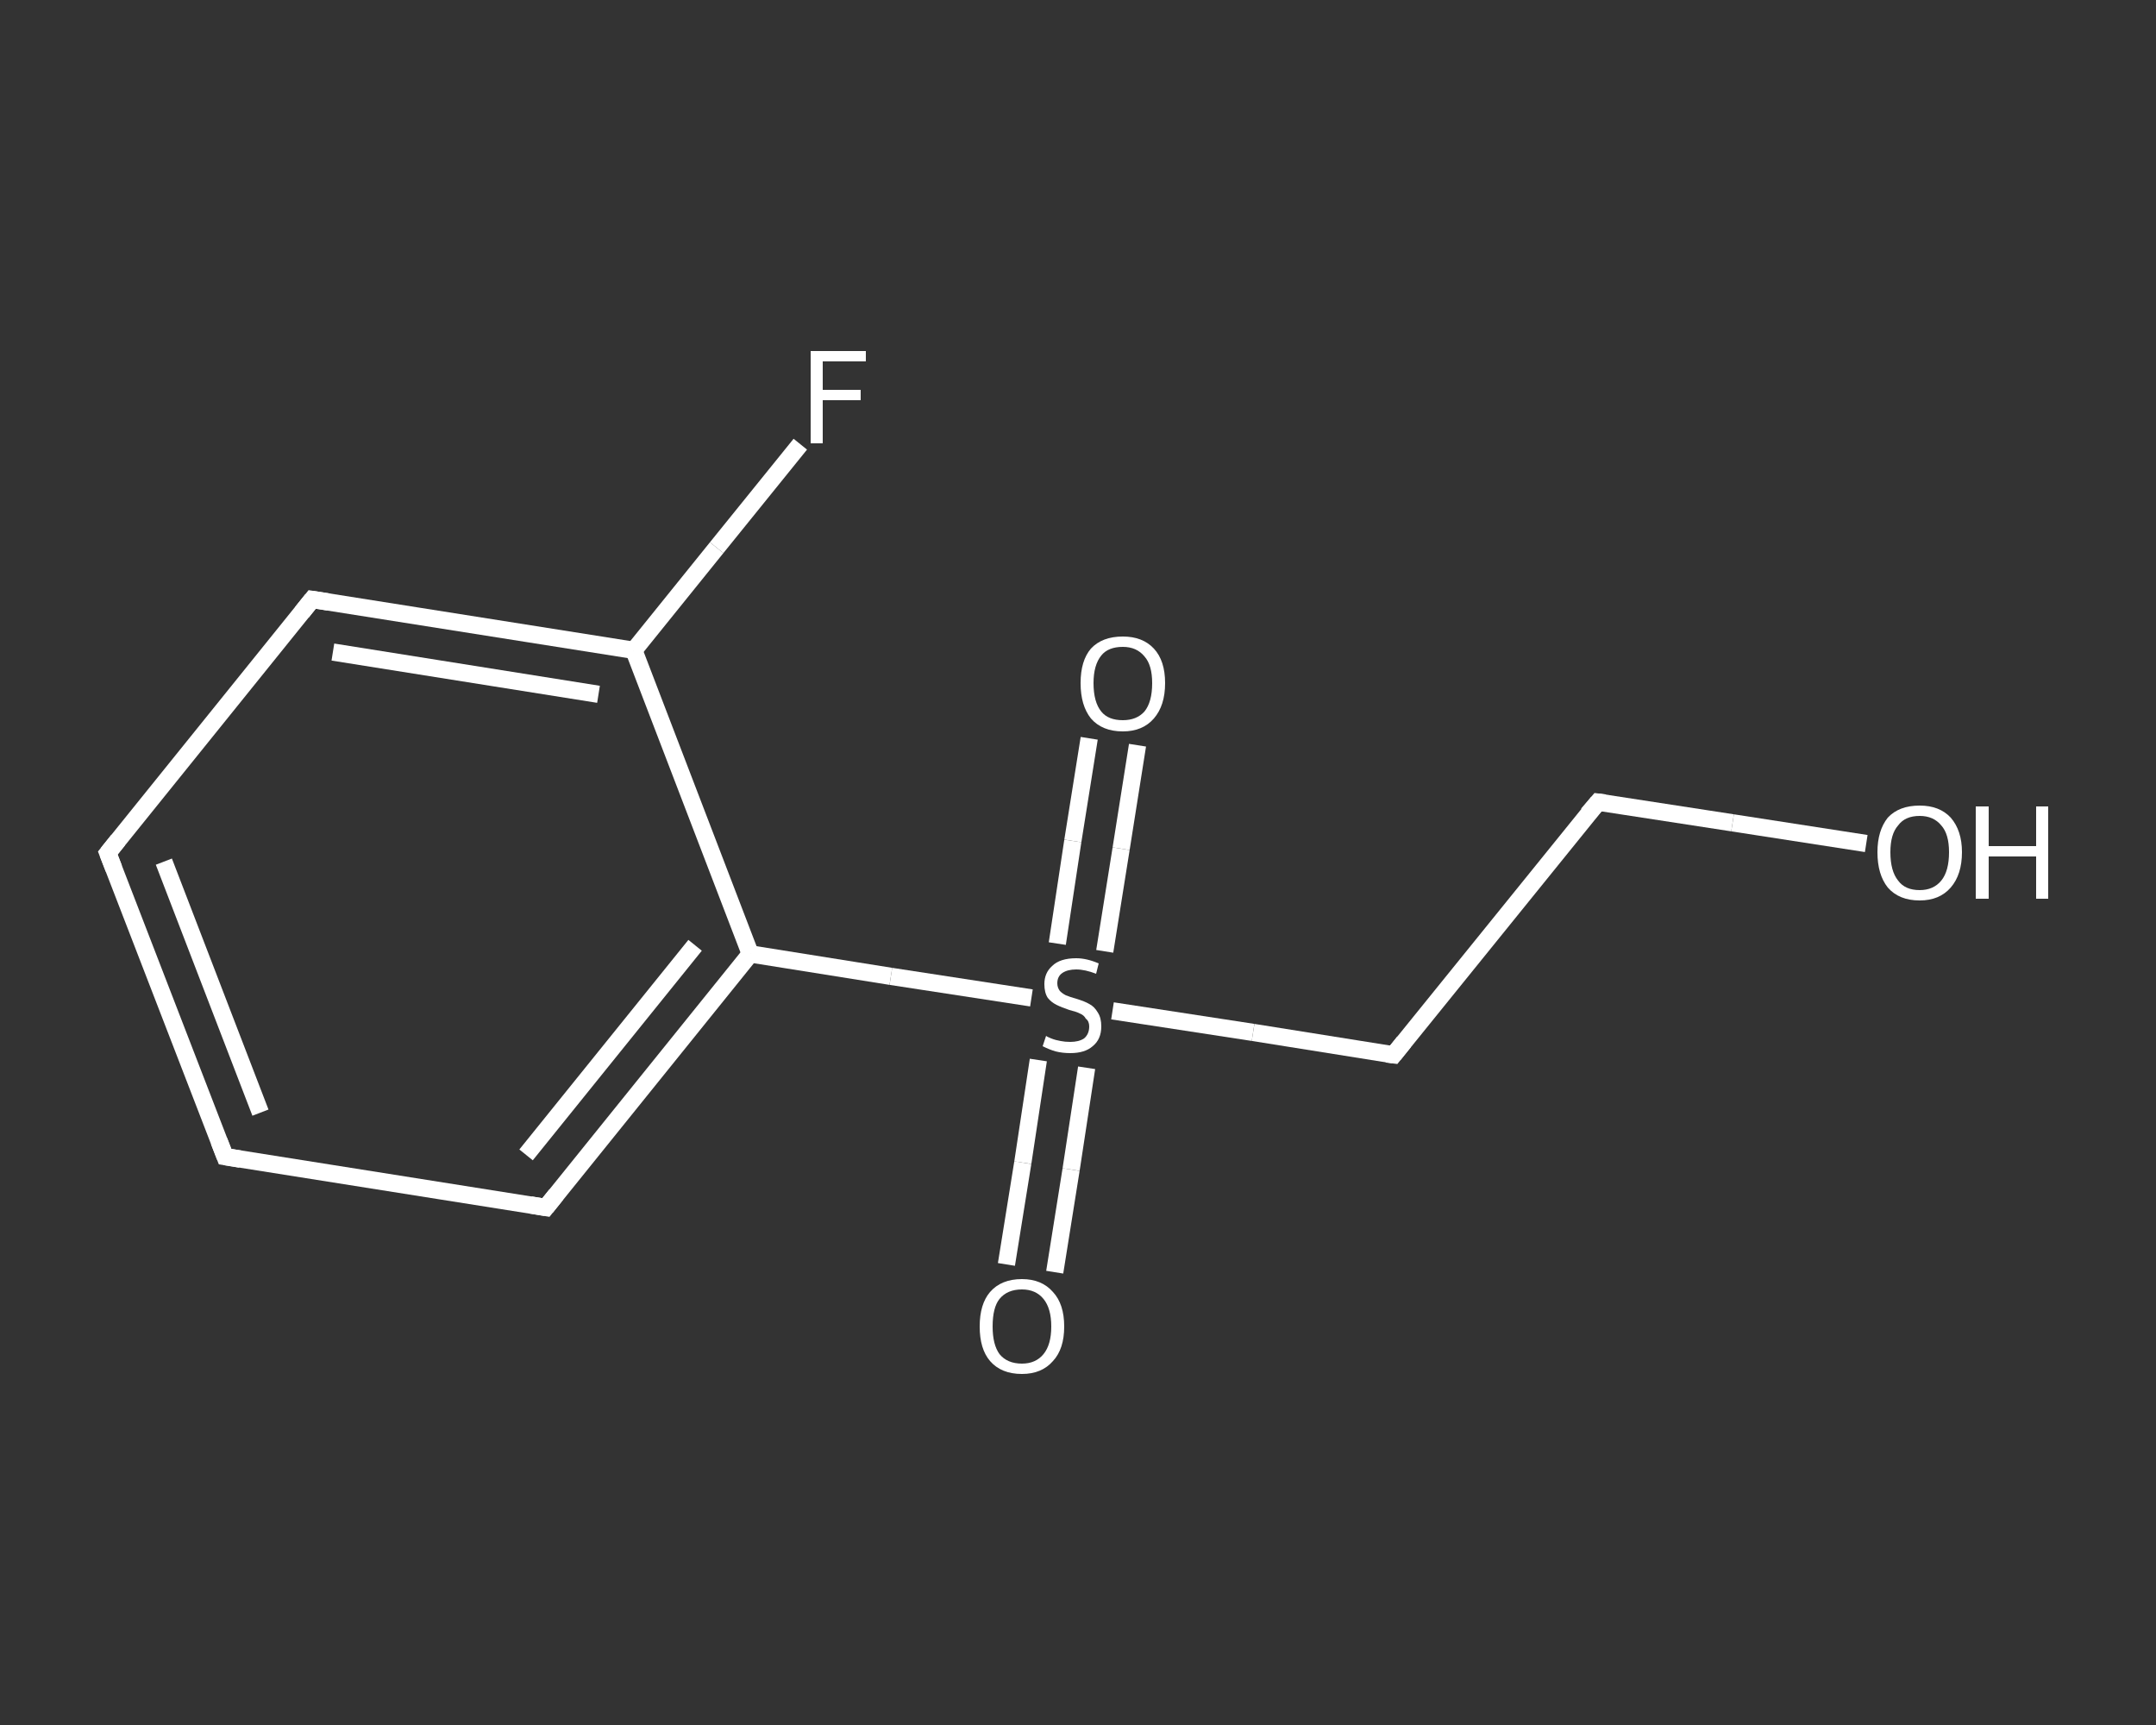 <?xml version='1.0' encoding='iso-8859-1'?>
<svg version='1.1' baseProfile='full'
              xmlns='http://www.w3.org/2000/svg'
                      xmlns:rdkit='http://www.rdkit.org/xml'
                      xmlns:xlink='http://www.w3.org/1999/xlink'
                  xml:space='preserve'
width='250px' height='200px' viewBox='0 0 250 200'>
<rect x="0" y="0" width="250" height="200" fill="#333333" stroke="none"/>
<!-- END OF HEADER -->
<rect style='opacity:1.0;fill:transparent;stroke:none' width='250.0' height='200.0' x='0.0' y='0.0'> </rect>
<path class='bond-0 atom-0 atom-1' d='M 131.9,86.4 L 130.0,98.4' style='fill:none;fill-rule:evenodd;stroke:#FFFFFF;stroke-width:2.0px;stroke-linecap:butt;stroke-linejoin:miter;stroke-opacity:1' />
<path class='bond-0 atom-0 atom-1' d='M 130.0,98.4 L 128.1,110.3' style='fill:none;fill-rule:evenodd;stroke:#FFFFFF;stroke-width:2.0px;stroke-linecap:butt;stroke-linejoin:miter;stroke-opacity:1' />
<path class='bond-0 atom-0 atom-1' d='M 126.3,85.6 L 124.4,97.5' style='fill:none;fill-rule:evenodd;stroke:#FFFFFF;stroke-width:2.0px;stroke-linecap:butt;stroke-linejoin:miter;stroke-opacity:1' />
<path class='bond-0 atom-0 atom-1' d='M 124.4,97.5 L 122.6,109.4' style='fill:none;fill-rule:evenodd;stroke:#FFFFFF;stroke-width:2.0px;stroke-linecap:butt;stroke-linejoin:miter;stroke-opacity:1' />
<path class='bond-1 atom-1 atom-2' d='M 120.4,122.9 L 118.6,134.8' style='fill:none;fill-rule:evenodd;stroke:#FFFFFF;stroke-width:2.0px;stroke-linecap:butt;stroke-linejoin:miter;stroke-opacity:1' />
<path class='bond-1 atom-1 atom-2' d='M 118.6,134.8 L 116.7,146.6' style='fill:none;fill-rule:evenodd;stroke:#FFFFFF;stroke-width:2.0px;stroke-linecap:butt;stroke-linejoin:miter;stroke-opacity:1' />
<path class='bond-1 atom-1 atom-2' d='M 126.0,123.8 L 124.2,135.6' style='fill:none;fill-rule:evenodd;stroke:#FFFFFF;stroke-width:2.0px;stroke-linecap:butt;stroke-linejoin:miter;stroke-opacity:1' />
<path class='bond-1 atom-1 atom-2' d='M 124.2,135.6 L 122.3,147.5' style='fill:none;fill-rule:evenodd;stroke:#FFFFFF;stroke-width:2.0px;stroke-linecap:butt;stroke-linejoin:miter;stroke-opacity:1' />
<path class='bond-2 atom-1 atom-3' d='M 129.0,117.2 L 145.3,119.7' style='fill:none;fill-rule:evenodd;stroke:#FFFFFF;stroke-width:2.0px;stroke-linecap:butt;stroke-linejoin:miter;stroke-opacity:1' />
<path class='bond-2 atom-1 atom-3' d='M 145.3,119.7 L 161.6,122.3' style='fill:none;fill-rule:evenodd;stroke:#FFFFFF;stroke-width:2.0px;stroke-linecap:butt;stroke-linejoin:miter;stroke-opacity:1' />
<path class='bond-3 atom-3 atom-4' d='M 161.6,122.3 L 185.3,93.0' style='fill:none;fill-rule:evenodd;stroke:#FFFFFF;stroke-width:2.0px;stroke-linecap:butt;stroke-linejoin:miter;stroke-opacity:1' />
<path class='bond-4 atom-4 atom-5' d='M 185.3,93.0 L 200.9,95.4' style='fill:none;fill-rule:evenodd;stroke:#FFFFFF;stroke-width:2.0px;stroke-linecap:butt;stroke-linejoin:miter;stroke-opacity:1' />
<path class='bond-4 atom-4 atom-5' d='M 200.9,95.4 L 216.4,97.8' style='fill:none;fill-rule:evenodd;stroke:#FFFFFF;stroke-width:2.0px;stroke-linecap:butt;stroke-linejoin:miter;stroke-opacity:1' />
<path class='bond-5 atom-1 atom-6' d='M 119.6,115.7 L 103.3,113.2' style='fill:none;fill-rule:evenodd;stroke:#FFFFFF;stroke-width:2.0px;stroke-linecap:butt;stroke-linejoin:miter;stroke-opacity:1' />
<path class='bond-5 atom-1 atom-6' d='M 103.3,113.2 L 87.0,110.6' style='fill:none;fill-rule:evenodd;stroke:#FFFFFF;stroke-width:2.0px;stroke-linecap:butt;stroke-linejoin:miter;stroke-opacity:1' />
<path class='bond-6 atom-6 atom-7' d='M 87.0,110.6 L 63.3,140.0' style='fill:none;fill-rule:evenodd;stroke:#FFFFFF;stroke-width:2.0px;stroke-linecap:butt;stroke-linejoin:miter;stroke-opacity:1' />
<path class='bond-6 atom-6 atom-7' d='M 80.6,109.6 L 61.0,133.9' style='fill:none;fill-rule:evenodd;stroke:#FFFFFF;stroke-width:2.0px;stroke-linecap:butt;stroke-linejoin:miter;stroke-opacity:1' />
<path class='bond-7 atom-7 atom-8' d='M 63.3,140.0 L 26.1,134.1' style='fill:none;fill-rule:evenodd;stroke:#FFFFFF;stroke-width:2.0px;stroke-linecap:butt;stroke-linejoin:miter;stroke-opacity:1' />
<path class='bond-8 atom-8 atom-9' d='M 26.1,134.1 L 12.5,98.9' style='fill:none;fill-rule:evenodd;stroke:#FFFFFF;stroke-width:2.0px;stroke-linecap:butt;stroke-linejoin:miter;stroke-opacity:1' />
<path class='bond-8 atom-8 atom-9' d='M 30.2,129.0 L 19.0,99.9' style='fill:none;fill-rule:evenodd;stroke:#FFFFFF;stroke-width:2.0px;stroke-linecap:butt;stroke-linejoin:miter;stroke-opacity:1' />
<path class='bond-9 atom-9 atom-10' d='M 12.5,98.9 L 36.2,69.5' style='fill:none;fill-rule:evenodd;stroke:#FFFFFF;stroke-width:2.0px;stroke-linecap:butt;stroke-linejoin:miter;stroke-opacity:1' />
<path class='bond-10 atom-10 atom-11' d='M 36.2,69.5 L 73.5,75.4' style='fill:none;fill-rule:evenodd;stroke:#FFFFFF;stroke-width:2.0px;stroke-linecap:butt;stroke-linejoin:miter;stroke-opacity:1' />
<path class='bond-10 atom-10 atom-11' d='M 38.6,75.6 L 69.4,80.5' style='fill:none;fill-rule:evenodd;stroke:#FFFFFF;stroke-width:2.0px;stroke-linecap:butt;stroke-linejoin:miter;stroke-opacity:1' />
<path class='bond-11 atom-11 atom-12' d='M 73.5,75.4 L 83.1,63.5' style='fill:none;fill-rule:evenodd;stroke:#FFFFFF;stroke-width:2.0px;stroke-linecap:butt;stroke-linejoin:miter;stroke-opacity:1' />
<path class='bond-11 atom-11 atom-12' d='M 83.1,63.5 L 92.8,51.5' style='fill:none;fill-rule:evenodd;stroke:#FFFFFF;stroke-width:2.0px;stroke-linecap:butt;stroke-linejoin:miter;stroke-opacity:1' />
<path class='bond-12 atom-11 atom-6' d='M 73.5,75.4 L 87.0,110.6' style='fill:none;fill-rule:evenodd;stroke:#FFFFFF;stroke-width:2.0px;stroke-linecap:butt;stroke-linejoin:miter;stroke-opacity:1' />
<path d='M 160.8,122.2 L 161.6,122.3 L 162.8,120.8' style='fill:none;stroke:#FFFFFF;stroke-width:2.0px;stroke-linecap:butt;stroke-linejoin:miter;stroke-opacity:1;' />
<path d='M 184.1,94.4 L 185.3,93.0 L 186.1,93.1' style='fill:none;stroke:#FFFFFF;stroke-width:2.0px;stroke-linecap:butt;stroke-linejoin:miter;stroke-opacity:1;' />
<path d='M 64.5,138.5 L 63.3,140.0 L 61.5,139.7' style='fill:none;stroke:#FFFFFF;stroke-width:2.0px;stroke-linecap:butt;stroke-linejoin:miter;stroke-opacity:1;' />
<path d='M 27.9,134.4 L 26.1,134.1 L 25.4,132.3' style='fill:none;stroke:#FFFFFF;stroke-width:2.0px;stroke-linecap:butt;stroke-linejoin:miter;stroke-opacity:1;' />
<path d='M 13.2,100.7 L 12.5,98.9 L 13.7,97.4' style='fill:none;stroke:#FFFFFF;stroke-width:2.0px;stroke-linecap:butt;stroke-linejoin:miter;stroke-opacity:1;' />
<path d='M 35.0,71.0 L 36.2,69.5 L 38.1,69.8' style='fill:none;stroke:#FFFFFF;stroke-width:2.0px;stroke-linecap:butt;stroke-linejoin:miter;stroke-opacity:1;' />
<path class='atom-0' d='M 125.3 79.2
Q 125.3 76.6, 126.5 75.2
Q 127.8 73.8, 130.2 73.8
Q 132.5 73.8, 133.8 75.2
Q 135.1 76.6, 135.1 79.2
Q 135.1 81.8, 133.8 83.3
Q 132.5 84.8, 130.2 84.8
Q 127.8 84.8, 126.5 83.3
Q 125.3 81.8, 125.3 79.2
M 130.2 83.5
Q 131.8 83.5, 132.7 82.5
Q 133.6 81.4, 133.6 79.2
Q 133.6 77.1, 132.7 76.1
Q 131.8 75.0, 130.2 75.0
Q 128.5 75.0, 127.7 76.0
Q 126.8 77.1, 126.8 79.2
Q 126.8 81.4, 127.7 82.5
Q 128.5 83.5, 130.2 83.5
' fill='#FFFFFF'/>
<path class='atom-1' d='M 121.3 120.1
Q 121.4 120.2, 121.9 120.4
Q 122.4 120.6, 123.0 120.7
Q 123.5 120.8, 124.1 120.8
Q 125.1 120.8, 125.7 120.4
Q 126.3 119.9, 126.3 119.0
Q 126.3 118.4, 125.9 118.1
Q 125.7 117.7, 125.2 117.5
Q 124.8 117.3, 124.0 117.1
Q 123.1 116.8, 122.5 116.5
Q 121.9 116.2, 121.5 115.7
Q 121.1 115.1, 121.1 114.1
Q 121.1 112.8, 122.0 112.0
Q 122.9 111.1, 124.8 111.1
Q 126.0 111.1, 127.4 111.7
L 127.1 112.9
Q 125.8 112.4, 124.8 112.4
Q 123.8 112.4, 123.2 112.8
Q 122.6 113.2, 122.6 114.0
Q 122.6 114.5, 122.9 114.9
Q 123.2 115.2, 123.6 115.4
Q 124.1 115.6, 124.8 115.8
Q 125.8 116.1, 126.3 116.4
Q 126.9 116.7, 127.3 117.4
Q 127.7 118.0, 127.7 119.0
Q 127.7 120.5, 126.7 121.3
Q 125.8 122.1, 124.1 122.1
Q 123.2 122.1, 122.4 121.9
Q 121.7 121.7, 120.9 121.3
L 121.3 120.1
' fill='#FFFFFF'/>
<path class='atom-2' d='M 113.6 153.8
Q 113.6 151.2, 114.8 149.8
Q 116.1 148.3, 118.5 148.3
Q 120.8 148.3, 122.1 149.8
Q 123.4 151.2, 123.4 153.8
Q 123.4 156.4, 122.1 157.8
Q 120.8 159.3, 118.5 159.3
Q 116.1 159.3, 114.8 157.8
Q 113.6 156.4, 113.6 153.8
M 118.5 158.1
Q 120.1 158.1, 121.0 157.0
Q 121.9 155.9, 121.9 153.8
Q 121.9 151.7, 121.0 150.6
Q 120.1 149.5, 118.5 149.5
Q 116.8 149.5, 115.9 150.6
Q 115.1 151.6, 115.1 153.8
Q 115.1 155.9, 115.9 157.0
Q 116.8 158.1, 118.5 158.1
' fill='#FFFFFF'/>
<path class='atom-5' d='M 217.7 98.8
Q 217.7 96.3, 218.9 94.8
Q 220.2 93.4, 222.6 93.4
Q 224.9 93.4, 226.2 94.8
Q 227.5 96.3, 227.5 98.8
Q 227.5 101.4, 226.2 102.9
Q 224.9 104.4, 222.6 104.4
Q 220.2 104.4, 218.9 102.9
Q 217.7 101.4, 217.7 98.8
M 222.6 103.2
Q 224.2 103.2, 225.1 102.1
Q 226.0 101.0, 226.0 98.8
Q 226.0 96.7, 225.1 95.7
Q 224.2 94.6, 222.6 94.6
Q 220.9 94.6, 220.1 95.7
Q 219.2 96.7, 219.2 98.8
Q 219.2 101.0, 220.1 102.1
Q 220.9 103.2, 222.6 103.2
' fill='#FFFFFF'/>
<path class='atom-5' d='M 229.1 93.5
L 230.6 93.5
L 230.6 98.1
L 236.1 98.1
L 236.1 93.5
L 237.5 93.5
L 237.5 104.2
L 236.1 104.2
L 236.1 99.3
L 230.6 99.3
L 230.6 104.2
L 229.1 104.2
L 229.1 93.5
' fill='#FFFFFF'/>
<path class='atom-12' d='M 94.0 40.7
L 100.4 40.7
L 100.4 41.9
L 95.4 41.9
L 95.4 45.2
L 99.8 45.2
L 99.8 46.4
L 95.4 46.4
L 95.4 51.4
L 94.0 51.4
L 94.0 40.7
' fill='#FFFFFF'/>
</svg>
